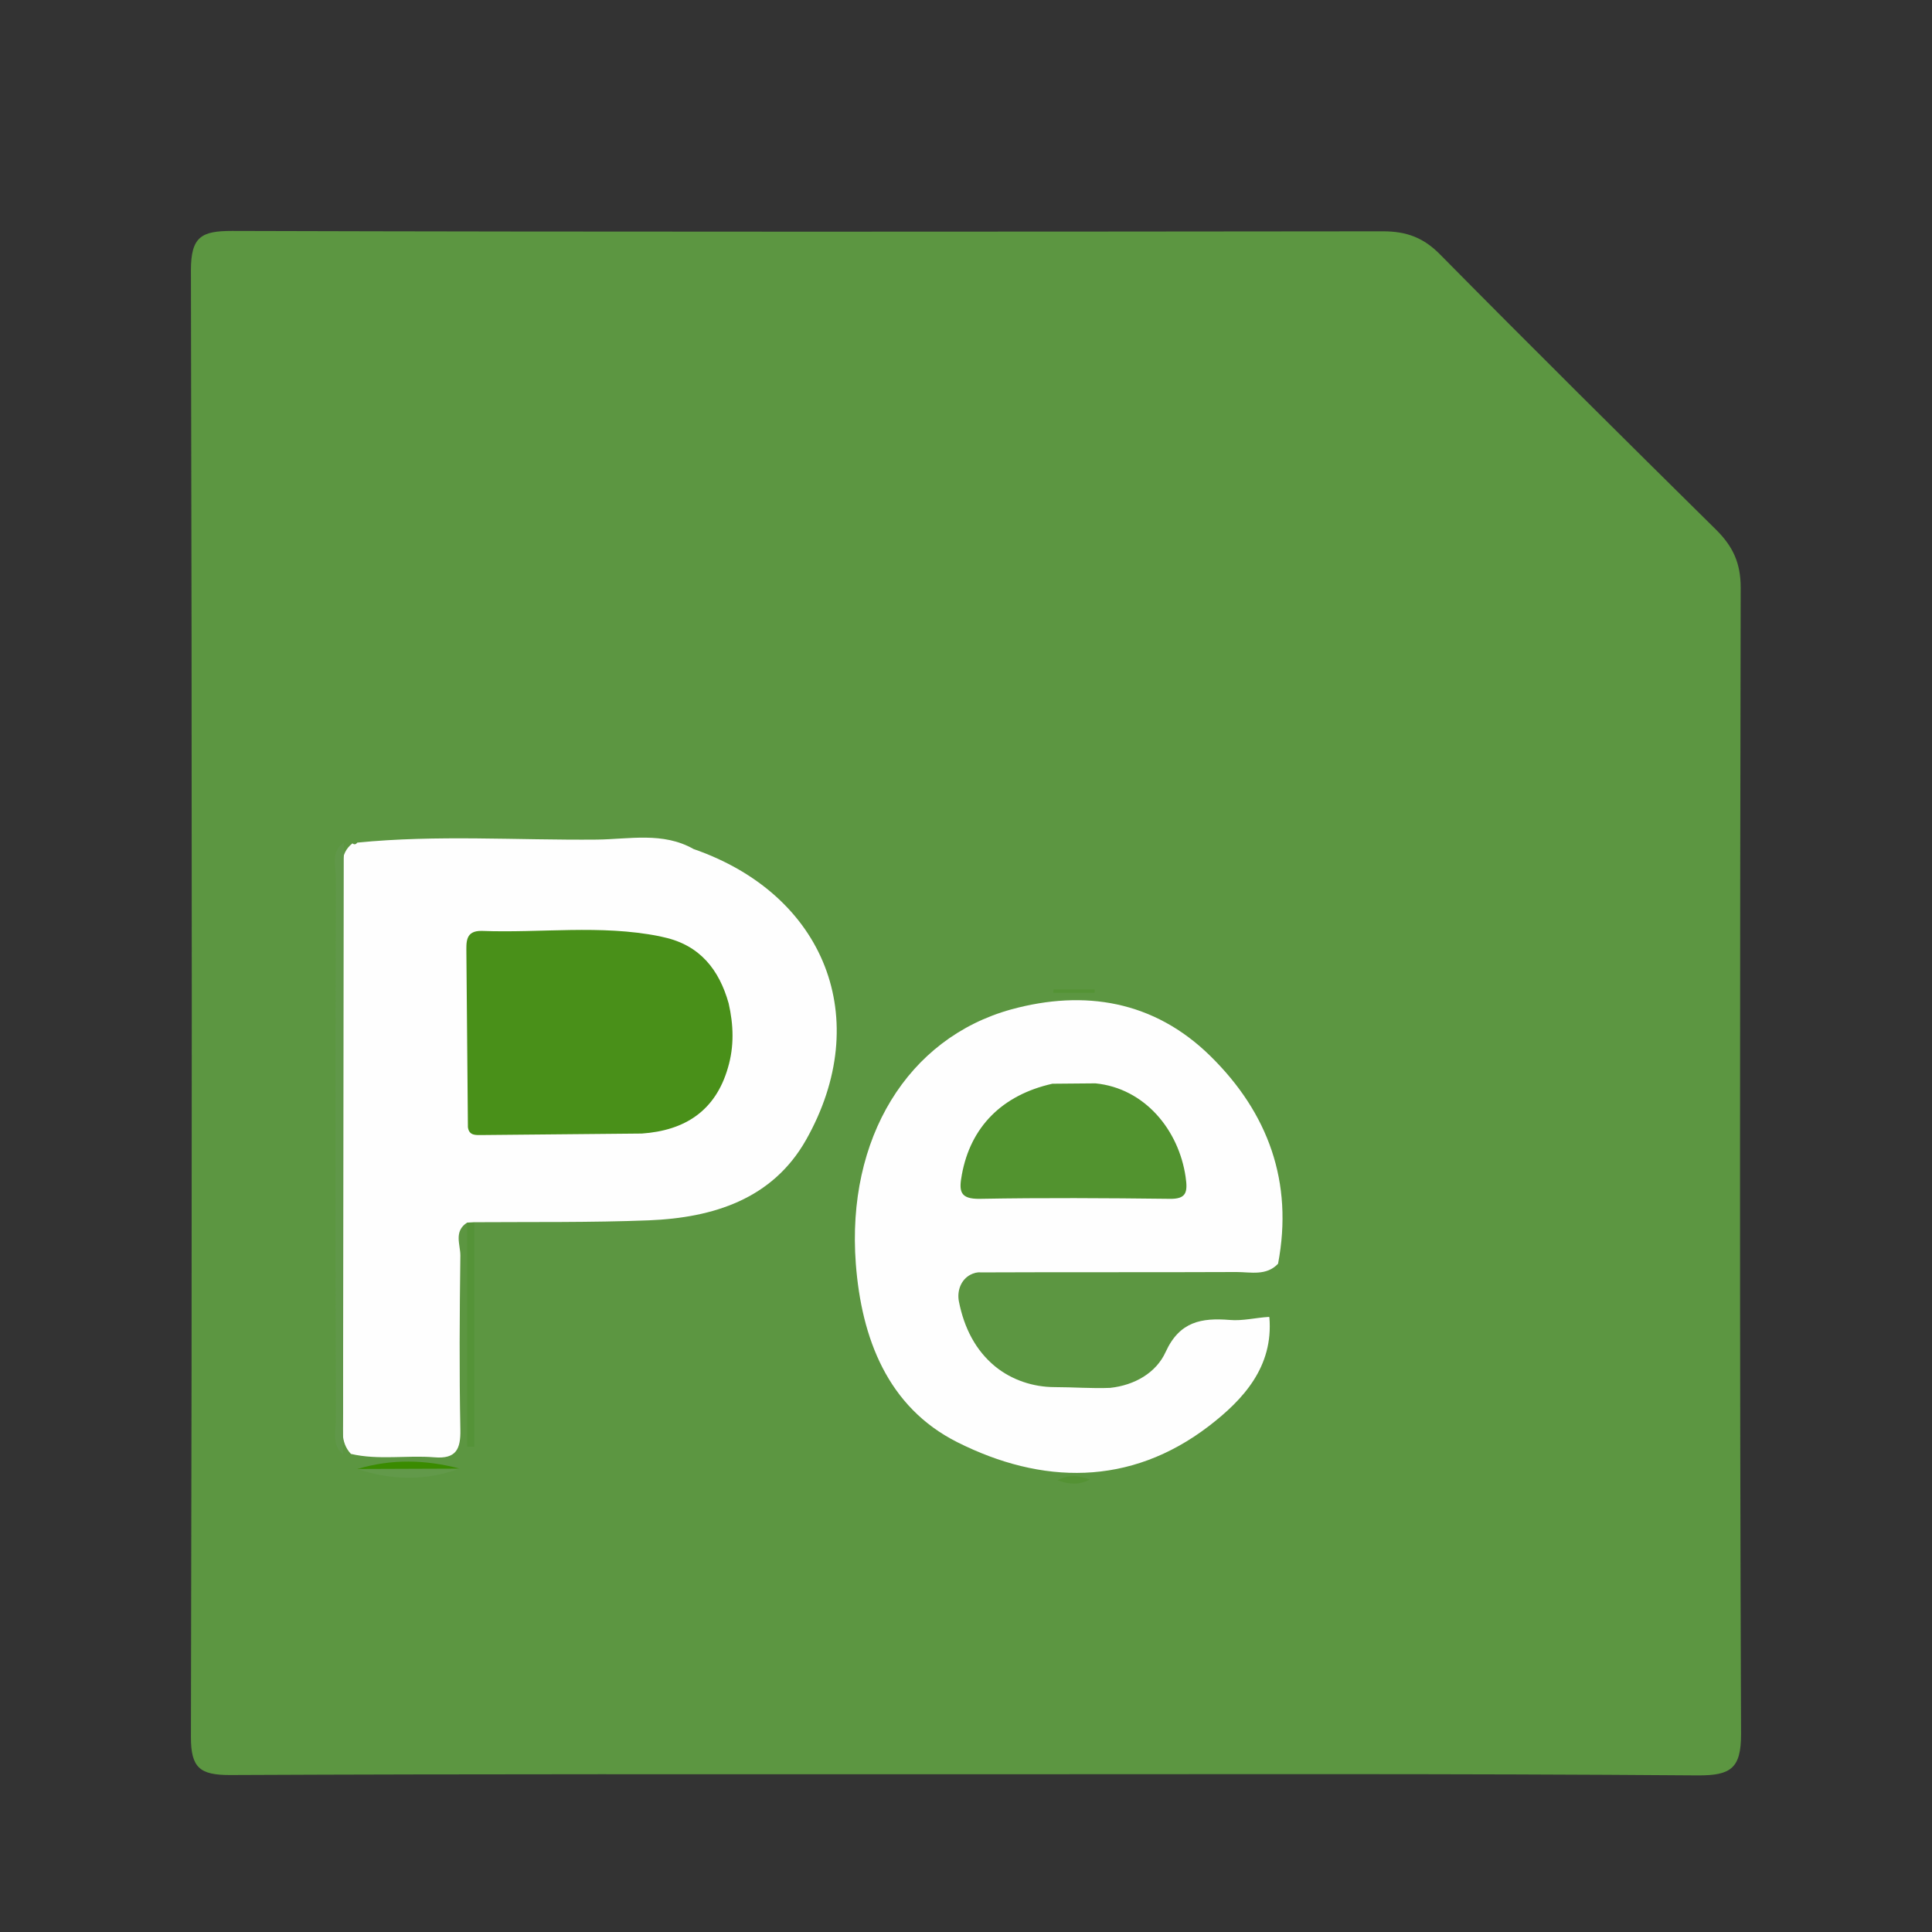 <?xml version="1.0" encoding="utf-8"?>
<!-- Generator: Adobe Illustrator 26.4.1, SVG Export Plug-In . SVG Version: 6.00 Build 0)  -->
<svg version="1.1" id="Layer_1" xmlns="http://www.w3.org/2000/svg" xmlns:xlink="http://www.w3.org/1999/xlink" x="0px" y="0px"
	 viewBox="0 0 512 512" style="enable-background:new 0 0 512 512;" xml:space="preserve">
<rect x="0" y="0" width="512" height="512" fill="#333333" stroke="none"/>
<style type="text/css">
	.st0{fill:#5C9641;}
	.st1{fill:#FEFEFE;}
	.st2{fill:#609749;}
	.st3{fill:#559338;}
	.st4{fill:#3A8B00;}
	.st5{fill:#62994A;}
	.st6{fill:#549335;}
	.st7{fill:#549234;}
	.st8{fill:#499019;}
	.st9{fill:#52932F;}
</style>
<g>
	<path class="st0" d="M256.5,470.2c-65.2,0-130.4-0.1-195.6,0.2c-7.9,0-10.3-1.9-10.3-10c0.3-129.6,0.3-259.2,0-388.8
		c0-8.9,2.8-10.4,10.9-10.4c101.7,0.3,203.3,0.2,305,0.1c6.3,0,10.8,1.7,15.2,6.2c24.2,24.5,48.7,48.8,73.2,73
		c4.4,4.4,6.4,8.8,6.4,15.2c-0.2,101.3-0.3,202.6,0.1,303.9c0,9.1-2.8,10.9-11.3,10.9C385.6,470,321,470.2,256.5,470.2z"/>
	<g>
		<path class="st1" d="M183.8,225c-8.1-4.6-17-2.6-25.6-2.5c-21.2,0.2-42.4-1.3-63.5,0.8c-0.4,0.5-0.8,0.6-1.3,0.2
			c-3.7,2.9-2.5,7-2.5,10.7c-0.1,46.7-0.1,93.4,0,140.1c0,3.8-0.9,7.8,2.1,11c7.3,1.7,14.8,0.3,22.1,0.9c5.8,0.5,7-2.2,6.9-7.3
			c-0.3-15.4-0.2-30.8,0-46.2c0-2.9-1.8-6.4,1.8-8.7c0.7,0.6,1.3,0.6,1.9-0.1c15.4-0.1,30.9,0.1,46.3-0.5c17-0.7,32.7-5.6,41.6-21.3
			C231.7,270.1,218.7,237.1,183.8,225z"/>
		<path class="st1" d="M327.7,337.1c3.7,0,7.9,1.1,11-2.2c4.1-21.6-2.6-40-18-55.1c-14.9-14.6-33.3-17.6-52.7-12.3
			c-27.5,7.6-43.7,34.2-41.2,67.4c1.5,19.7,8.4,38,26.9,47.3c22.3,11.2,45.7,11.8,66.7-4.3c9.1-7,17.1-15.7,16-28.8
			c-0.1-0.1-0.1-0.1-0.2-0.1c-3.4,0.2-6.9,1.1-10.3,0.8c-7.5-0.6-13.3,0.4-17,8.5c-2.5,5.5-8.2,8.8-14.7,9.5
			c-4.9,0.2-9.8-0.2-14.7-0.2c-5.7,0-11.4-1.9-15.8-5.5c-5.1-4.2-8.2-10.1-9.6-17.3c-0.5-2.8,0.6-5.7,3.1-7c0.8-0.4,1.7-0.7,2.7-0.6
			C282.5,337.1,305.1,337.2,327.7,337.1z"/>
	</g>
	<path class="st2" d="M91.1,223.3c-0.1,54-0.1,108.1-0.2,162.1c-3-2.5-1.9-5.9-1.9-9c-0.1-48.1-0.1-96.2,0-144.3
		C88.9,229.1,87.8,225.6,91.1,223.3z"/>
	<path class="st3" d="M123.8,324c0.6,0,1.3-0.1,1.9-0.1c0,19.8,0,39.7,0,59.5c-0.6,0-1.3,0-1.9,0C123.8,363.6,123.8,343.8,123.8,324
		z"/>
	<path class="st4" d="M94.7,389.3c9-2.7,18.1-2.5,27.1-0.1C112.8,391,103.7,390.7,94.7,389.3z"/>
	<path class="st5" d="M94.7,389.3c9,0,18.1-0.1,27.1-0.1C112.8,392.5,103.7,392.3,94.7,389.3z"/>
	<path class="st6" d="M279.2,262.2c3.6,0,7.2,0,10.9,0c0,0.3,0,0.6,0,0.9c-3.7,0-7.4,0-11,0C279.1,262.8,279.2,262.5,279.2,262.2z"
		/>
	<path class="st7" d="M280.3,392.3c2.9-1.6,5.5-1.3,8.5-0.2C285.9,393.6,283.3,393.4,280.3,392.3z"/>
	<path class="st8" d="M176,248.4c9.5,2.1,14.6,8.6,17.1,17.5c1.3,5.7,1.5,11.4-0.2,17.1c-3.3,11.4-11.4,16.6-22.8,17.4
		c-14.2,0.1-28.3,0.3-42.5,0.4c-1.5,0-3.3,0.2-3.6-2.1c-0.1-15.4-0.3-30.7-0.4-46c0-2.9-0.4-6.1,4.1-6c15.6,0.6,31.4-1.7,47,1.4
		L176,248.4z"/>
	<path class="st9" d="M314.2,311.9c-1.8-12.4-10.8-23.5-23.9-24.8c0,0,0,0,0,0c-3.8,0-7.6,0.1-11.4,0.1c0,0,0,0,0,0c0,0,0,0,0,0
		c-13.4,3-21.7,11.5-24,24.1c-0.8,4.3-0.6,6.5,4.8,6.4c16.7-0.3,33.4-0.2,50.2,0C314.4,317.8,314.8,316,314.2,311.9z"/>
</g>
</svg>
